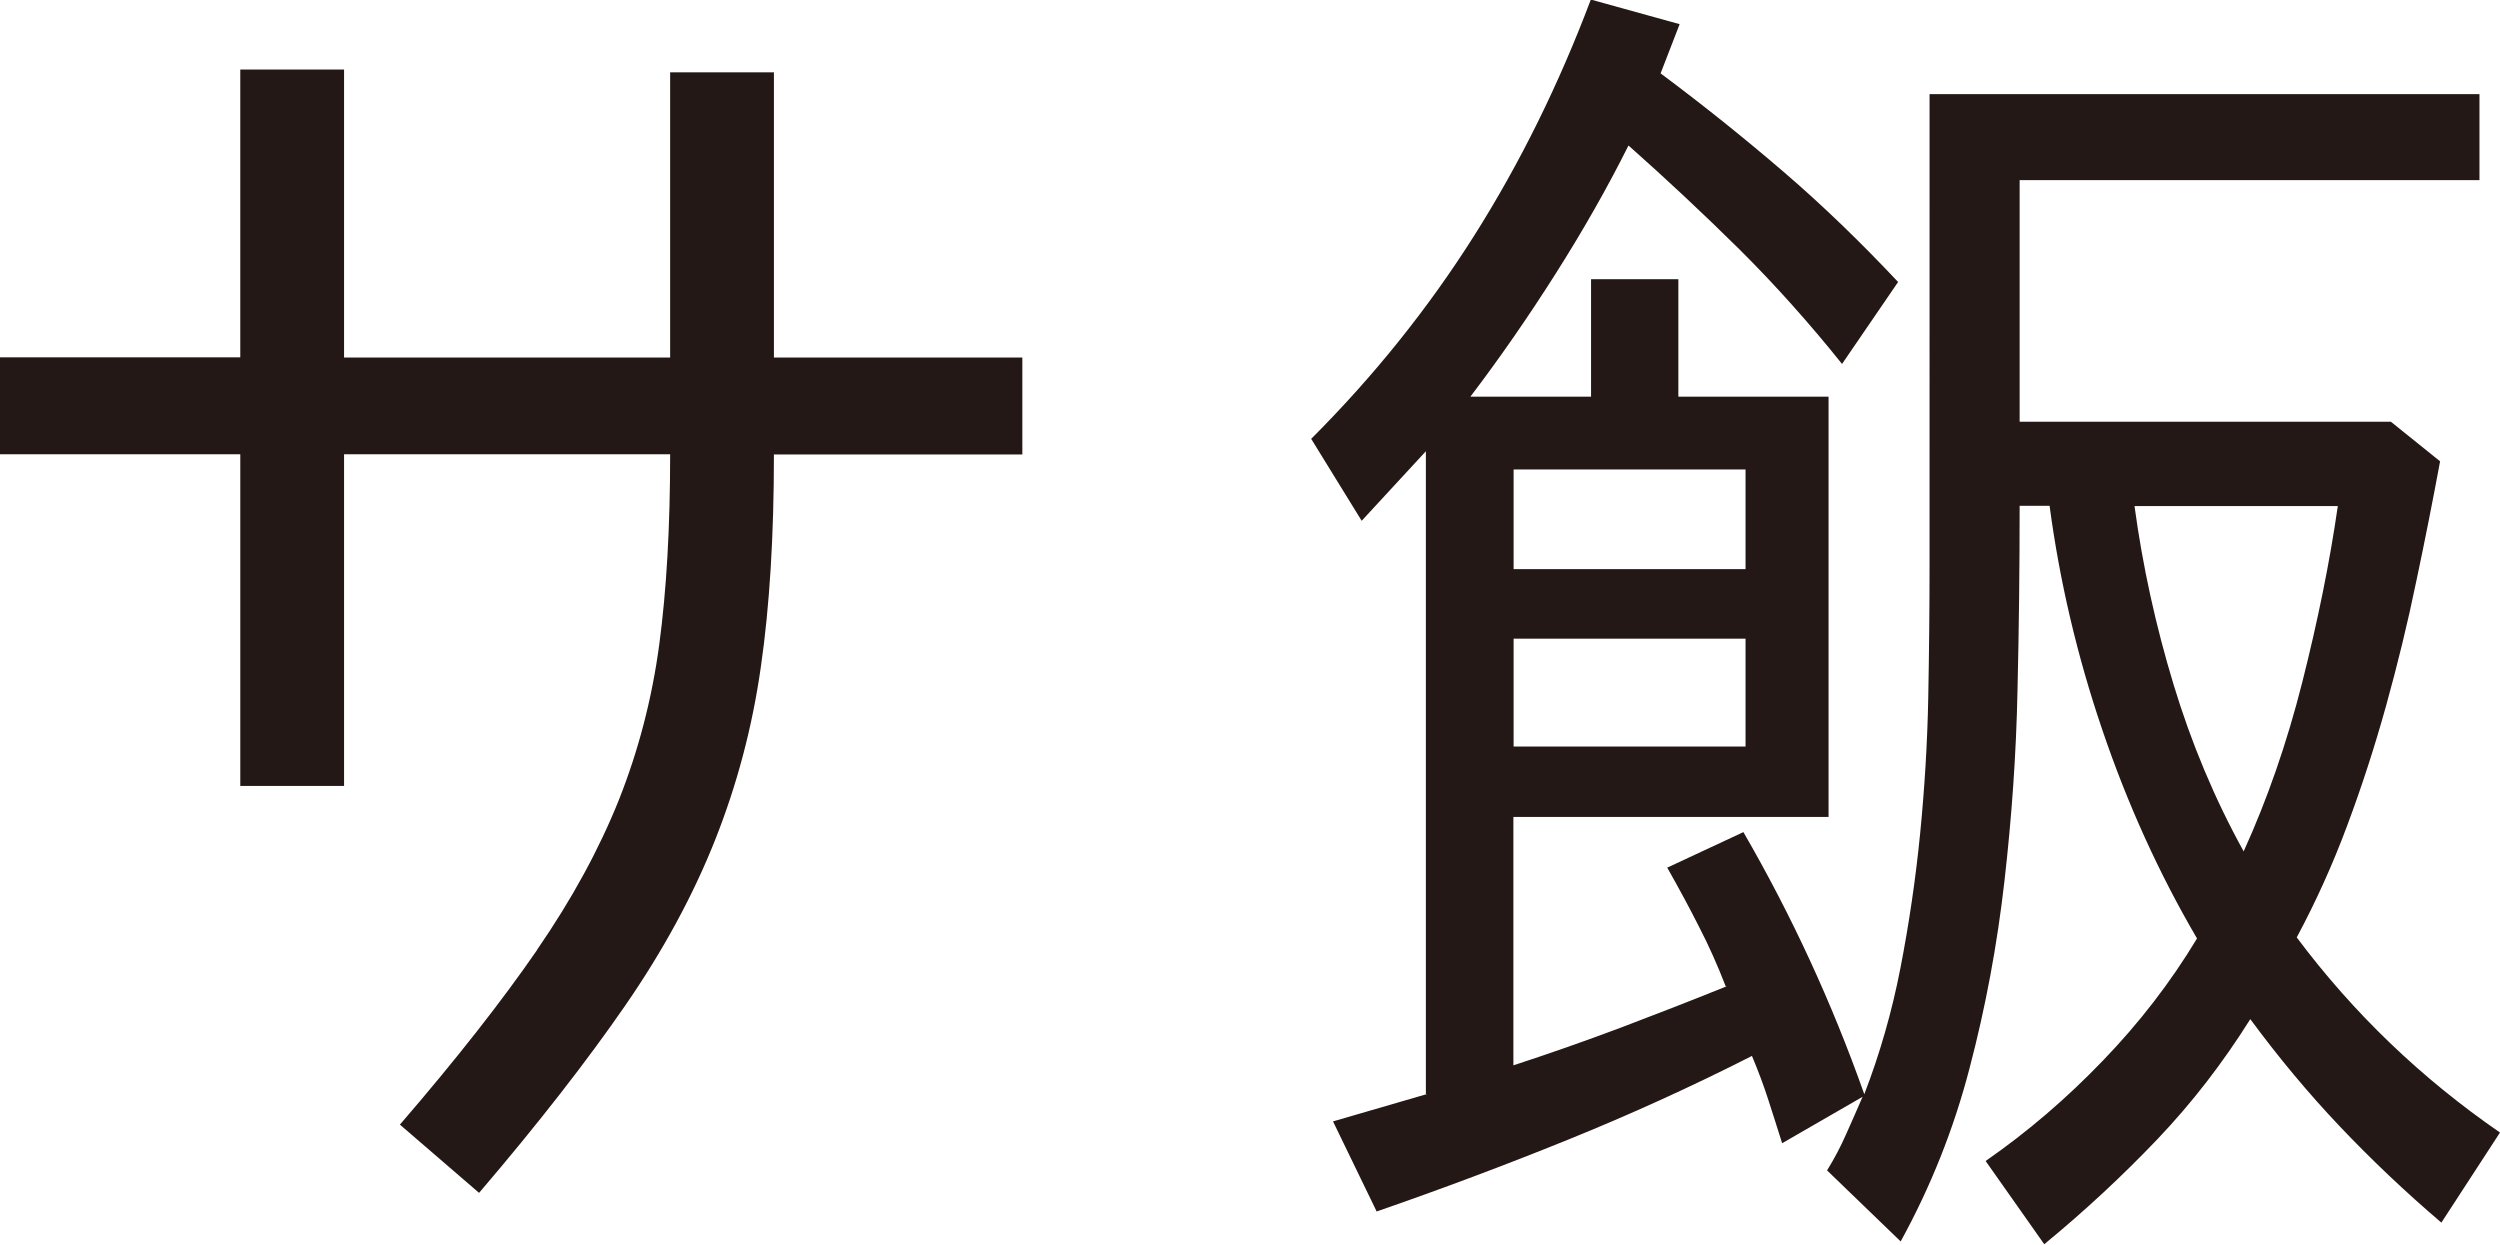 <?xml version="1.0" encoding="UTF-8"?><svg id="_レイヤー_2" xmlns="http://www.w3.org/2000/svg" viewBox="0 0 116.84 58.17"><defs><style>.cls-1{fill:#231815;}</style></defs><g id="_テキスト"><path class="cls-1" d="m25.1,44.39c1.64-2.38,2.91-4.72,3.83-7.02.91-2.3,1.54-4.71,1.88-7.24.34-2.53.51-5.5.51-8.9h-15.24v15.5h-4.85v-15.5H0v-4.53h11.23V3.25h4.85v13.46h15.24V3.38h4.85v13.33h11.61v4.53h-11.61c0,3.79-.2,7.09-.61,9.92-.4,2.83-1.12,5.53-2.14,8.1-1.02,2.57-2.42,5.16-4.21,7.75-1.79,2.59-4.06,5.51-6.82,8.74l-3.7-3.19c2.64-3.06,4.77-5.78,6.41-8.16Z"/><path class="cls-1" d="m114.04,21.56c-.34,1.83-.71,3.71-1.12,5.64-.4,1.94-.87,3.86-1.4,5.77-.53,1.91-1.14,3.79-1.82,5.61-.68,1.83-1.47,3.57-2.36,5.23,2.64,3.53,5.8,6.57,9.5,9.12l-2.74,4.21c-1.7-1.45-3.28-2.95-4.75-4.5-1.47-1.55-2.86-3.22-4.18-5.01-1.28,2.04-2.72,3.91-4.34,5.61-1.62,1.7-3.38,3.34-5.29,4.91l-2.74-3.89c1.96-1.36,3.78-2.92,5.48-4.69,1.7-1.76,3.17-3.67,4.4-5.71-1.79-3.06-3.26-6.31-4.43-9.76-1.17-3.44-1.99-6.93-2.46-10.46h-1.4c0,2.81-.03,5.69-.1,8.64-.06,2.96-.27,5.92-.61,8.9-.34,2.98-.88,5.89-1.63,8.74-.74,2.85-1.82,5.55-3.22,8.1l-3.44-3.32c.34-.55.64-1.12.89-1.69.26-.57.51-1.16.77-1.75l-3.76,2.17c-.21-.68-.43-1.35-.64-2.01-.21-.66-.47-1.35-.77-2.07-2.85,1.45-5.72,2.75-8.61,3.92-2.89,1.17-5.87,2.29-8.93,3.35l-2.04-4.21,4.4-1.28h-.06v-30.04l-3,3.25-2.36-3.83c2.93-2.93,5.47-6.1,7.62-9.5,2.15-3.4,3.96-7.08,5.45-11.03l4.15,1.15-.89,2.3c2,1.49,3.92,3.03,5.77,4.62,1.85,1.59,3.62,3.31,5.33,5.13l-2.62,3.83c-1.53-1.91-3.13-3.7-4.8-5.36-1.68-1.66-3.4-3.27-5.18-4.85-.98,1.96-2.11,3.95-3.41,6s-2.62,3.95-3.98,5.74h5.64v-5.49h4.08v5.49h7.02v19.64h-14.73v11.61c1.69-.55,3.36-1.14,4.99-1.75,1.63-.62,3.29-1.26,4.99-1.95h-.06c-.38-.98-.79-1.9-1.24-2.77-.44-.87-.94-1.8-1.49-2.77l3.56-1.66c2.24,3.87,4.13,7.95,5.65,12.25.72-1.87,1.29-3.84,1.69-5.9.4-2.06.71-4.16.92-6.28.21-2.13.34-4.25.38-6.38.04-2.13.06-4.19.06-6.19V4.4h25.7v4.02h-21.49v11.29h17.35l2.3,1.85Zm-32.46.38h-10.84v4.66h10.84v-4.66Zm0,7.91h-10.84v5.04h10.84v-5.04Zm18.18-6.19c.38,2.81.99,5.58,1.82,8.32.83,2.74,1.92,5.35,3.28,7.81,1.1-2.42,2.02-5.06,2.74-7.91.72-2.85,1.28-5.59,1.66-8.23h-9.5Z"/></g></svg>